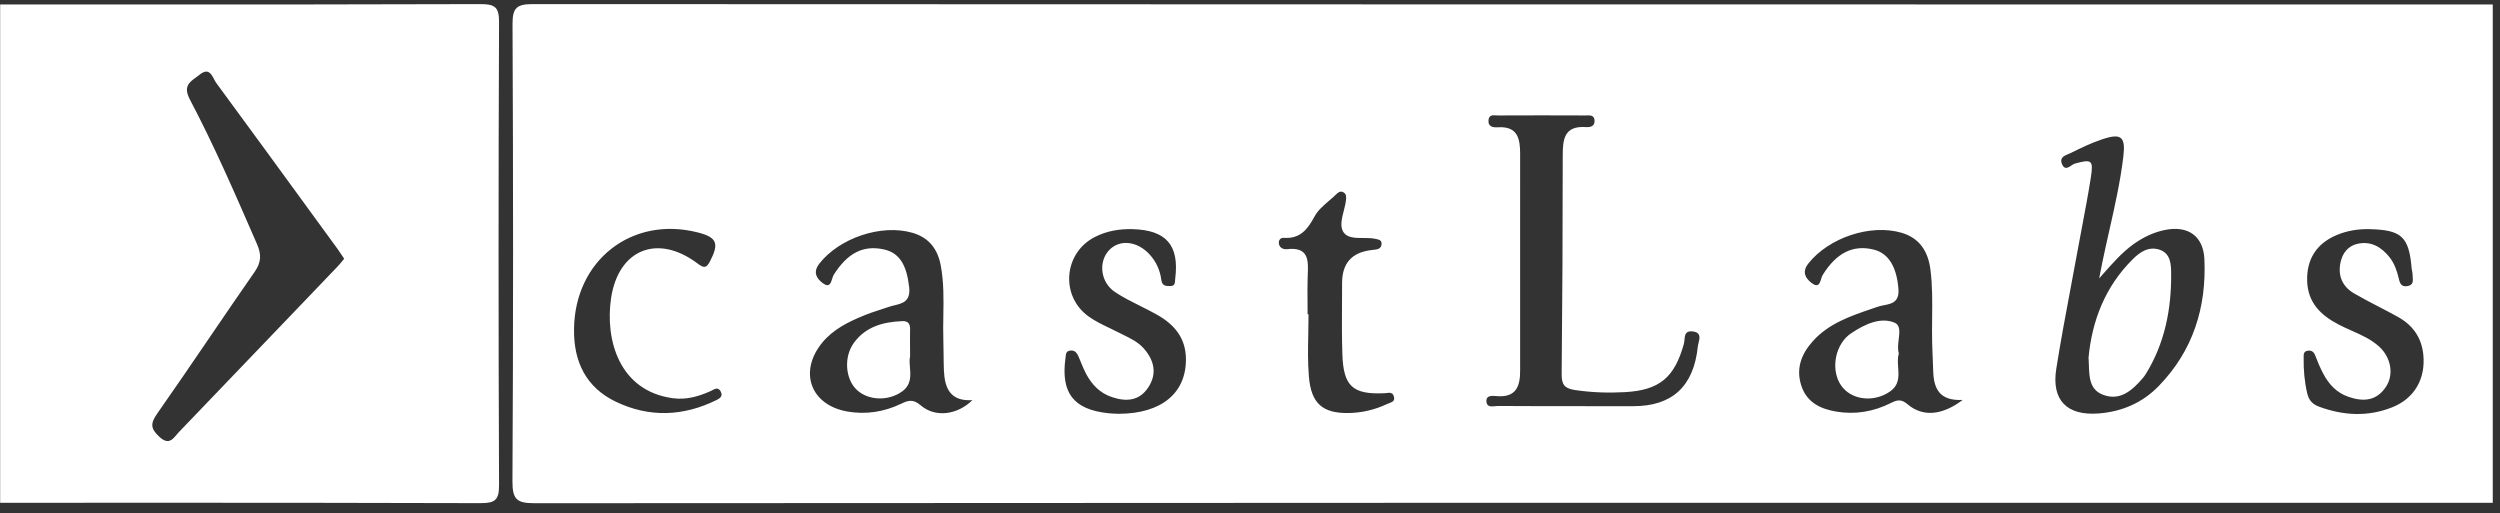 <svg xmlns="http://www.w3.org/2000/svg" width="190" height="39" viewBox="0 0 190 39" fill="none"><rect x="0" y="0" width="190" height="39" fill="#333333" stroke="none"/><g clip-path="url(#clip0_2409_6227)"><path fill-rule="evenodd" clip-rule="evenodd" d="M7.837 0.341C17.401 0.344 26.968 0.346 36.531 0.312C37.646 0.312 37.933 0.567 37.928 1.698C37.879 13.415 37.879 25.131 37.928 36.847C37.933 37.984 37.652 38.239 36.531 38.239C26.967 38.205 17.401 38.207 7.836 38.21C5.228 38.211 2.62 38.212 0.012 38.212V0.339C2.62 0.339 5.228 0.34 7.837 0.341ZM25.976 19.884C26.037 19.81 26.098 19.735 26.161 19.662H26.155C26.095 19.572 26.038 19.486 25.983 19.403C25.876 19.241 25.777 19.091 25.674 18.948C25.077 18.13 24.481 17.312 23.885 16.493C21.407 13.093 18.928 9.691 16.432 6.3C16.374 6.22 16.321 6.119 16.267 6.014C16.055 5.609 15.818 5.154 15.159 5.683C15.073 5.752 14.984 5.816 14.897 5.88C14.38 6.254 13.919 6.588 14.428 7.556C16.27 11.054 17.848 14.681 19.424 18.306L19.534 18.558C19.875 19.337 19.859 19.928 19.361 20.648C18.205 22.308 17.066 23.978 15.928 25.648C14.608 27.584 13.289 29.52 11.943 31.438C11.424 32.185 11.434 32.57 12.106 33.192C12.774 33.811 13.091 33.432 13.41 33.051C13.471 32.979 13.531 32.906 13.595 32.84C16.81 29.495 20.015 26.147 23.221 22.798C24.031 21.951 24.841 21.105 25.652 20.258C25.766 20.141 25.87 20.013 25.976 19.884Z" fill="white"></path><path fill-rule="evenodd" clip-rule="evenodd" d="M40.495 0.312C39.287 0.312 38.946 0.578 38.952 1.828C39.006 13.415 39.011 25.001 38.946 36.587C38.941 37.973 39.298 38.244 40.63 38.244C84.721 38.21 128.816 38.211 172.908 38.211L189.45 38.212V0.339C139.796 0.339 90.143 0.339 40.495 0.312ZM120.478 30.864C120.037 30.864 119.595 30.864 119.153 30.865H119.153H119.153H119.152H119.152H119.152H119.152H119.152C117.385 30.866 115.619 30.866 113.857 30.854C113.792 30.854 113.718 30.861 113.642 30.869C113.344 30.9 113.003 30.935 112.969 30.534C112.923 30.031 113.397 30.073 113.723 30.102L113.776 30.106C115.221 30.22 115.535 29.359 115.53 28.168C115.526 24.504 115.527 20.84 115.529 17.178V17.177V17.175V17.174V17.173V17.172V17.17V17.169C115.529 15.341 115.53 13.514 115.53 11.687C115.53 10.545 115.346 9.587 113.857 9.673C113.51 9.695 113.077 9.662 113.126 9.126C113.166 8.733 113.444 8.751 113.701 8.768C113.759 8.772 113.815 8.775 113.868 8.774C116.077 8.764 118.286 8.764 120.489 8.774C120.524 8.774 120.561 8.773 120.598 8.772C120.873 8.764 121.173 8.756 121.188 9.181C121.199 9.635 120.809 9.679 120.522 9.657C118.876 9.554 118.768 10.577 118.768 11.839C118.768 17.378 118.74 22.916 118.686 28.455C118.681 29.245 118.919 29.527 119.715 29.646C120.977 29.83 122.233 29.873 123.489 29.803C126.125 29.657 127.268 28.688 127.972 26.138C127.998 26.045 128.008 25.937 128.018 25.828C128.05 25.484 128.083 25.127 128.621 25.185C129.295 25.253 129.183 25.696 129.089 26.07C129.064 26.169 129.041 26.262 129.033 26.343C128.722 29.361 127.089 30.87 124.133 30.87H120.484L120.478 30.864ZM84.823 31.441C84.895 31.444 84.96 31.446 85.013 31.449L85.002 31.449H85.013L85.013 31.449C88.309 31.44 90.173 29.844 90.13 27.237C90.103 25.65 89.225 24.649 87.942 23.923C87.525 23.686 87.094 23.471 86.662 23.256L86.662 23.256C86.008 22.929 85.355 22.603 84.748 22.201C83.622 21.454 83.465 19.895 84.288 19.018C85.084 18.168 86.437 18.309 87.379 19.348C87.877 19.895 88.17 20.556 88.262 21.281C88.321 21.73 88.603 21.741 88.933 21.741C89.278 21.741 89.292 21.525 89.307 21.302C89.309 21.259 89.312 21.215 89.317 21.173C89.637 18.634 88.635 17.486 86.074 17.415C85.062 17.388 84.093 17.556 83.2 18.016C80.828 19.235 80.568 22.51 82.745 24.059C83.233 24.409 83.782 24.671 84.331 24.934C84.555 25.041 84.778 25.148 84.997 25.261C85.123 25.326 85.251 25.388 85.378 25.451C85.94 25.727 86.501 26.002 86.924 26.479C87.72 27.378 87.959 28.401 87.266 29.446C86.594 30.469 85.603 30.545 84.515 30.182C83.6 29.879 82.994 29.245 82.555 28.433C82.404 28.153 82.283 27.857 82.162 27.561L82.162 27.56C82.096 27.399 82.03 27.238 81.96 27.08C81.846 26.82 81.689 26.614 81.359 26.641C81.03 26.669 81.009 26.885 80.988 27.108L80.988 27.108C80.984 27.149 80.98 27.191 80.974 27.231C80.617 29.857 81.591 31.119 84.196 31.4C84.419 31.427 84.645 31.435 84.823 31.441ZM183.276 20.356C183.285 20.416 183.297 20.476 183.309 20.537L183.309 20.537C183.333 20.655 183.357 20.772 183.357 20.886C183.357 20.947 183.362 21.009 183.367 21.073C183.389 21.363 183.412 21.662 182.972 21.742C182.474 21.834 182.382 21.503 182.296 21.124C182.16 20.55 181.965 20.004 181.592 19.533C180.985 18.785 180.233 18.325 179.247 18.515C178.452 18.666 178.013 19.235 177.867 20.004C177.677 21 178.051 21.801 178.912 22.299C179.524 22.656 180.151 22.981 180.779 23.307C181.267 23.56 181.755 23.813 182.236 24.081C183.373 24.709 184.05 25.662 184.174 26.983C184.348 28.791 183.498 30.285 181.803 30.957C179.962 31.688 178.11 31.59 176.264 30.913C175.755 30.729 175.474 30.431 175.344 29.874C175.138 28.986 175.062 28.098 175.078 27.199C175.078 27.183 175.078 27.166 175.078 27.149V27.148V27.147V27.146V27.145V27.144C175.075 26.948 175.072 26.718 175.349 26.663C175.658 26.598 175.847 26.723 175.961 27.026C176.134 27.486 176.329 27.946 176.557 28.379C176.984 29.197 177.58 29.852 178.489 30.161C179.626 30.55 180.628 30.475 181.343 29.381C181.949 28.455 181.716 27.156 180.807 26.333C180.197 25.783 179.463 25.458 178.73 25.133C178.395 24.984 178.06 24.835 177.737 24.665C176.389 23.962 175.393 23.014 175.344 21.352C175.295 19.711 176.053 18.509 177.585 17.865C178.387 17.529 179.22 17.394 180.087 17.416C182.501 17.47 183.075 17.984 183.281 20.35L183.276 20.356ZM99.373 22.991C99.376 23.287 99.378 23.584 99.378 23.88L99.383 23.885H99.448C99.448 24.368 99.439 24.852 99.429 25.336C99.407 26.431 99.385 27.527 99.476 28.612C99.643 30.675 100.526 31.433 102.54 31.389C103.531 31.368 104.505 31.135 105.415 30.707C105.467 30.683 105.522 30.662 105.577 30.642L105.577 30.642C105.818 30.552 106.052 30.465 105.924 30.095C105.824 29.813 105.606 29.841 105.389 29.869C105.335 29.875 105.282 29.882 105.231 29.884C102.811 29.998 102.096 29.364 102.02 26.912C101.977 25.614 101.985 24.316 101.993 23.018V23.017C101.996 22.513 101.999 22.008 101.999 21.503C101.999 20.03 102.722 19.2 104.17 19.013C104.236 19.002 104.303 18.995 104.371 18.988C104.437 18.981 104.504 18.975 104.57 18.964C104.814 18.926 104.993 18.807 104.998 18.536C105.008 18.26 104.82 18.217 104.614 18.171L104.579 18.163L104.554 18.157C104.262 18.09 103.93 18.089 103.603 18.088C103.009 18.086 102.431 18.084 102.134 17.686C101.811 17.259 101.969 16.636 102.128 16.013L102.128 16.013C102.198 15.737 102.268 15.461 102.296 15.201C102.318 14.974 102.34 14.741 102.091 14.611C101.844 14.482 101.676 14.646 101.53 14.788L101.506 14.811C101.347 14.964 101.177 15.11 101.006 15.257C100.582 15.621 100.156 15.987 99.909 16.446C99.373 17.437 98.81 18.163 97.57 18.076C97.326 18.06 97.153 18.244 97.196 18.52C97.25 18.861 97.564 18.964 97.803 18.937C99.478 18.745 99.435 19.794 99.39 20.888C99.388 20.94 99.385 20.991 99.383 21.043C99.361 21.69 99.367 22.34 99.373 22.991ZM43.626 25.038C43.664 19.808 48.001 16.397 53.009 17.659C54.487 18.032 54.666 18.493 53.973 19.835C53.681 20.404 53.502 20.393 52.998 20.014C49.977 17.745 46.978 18.948 46.436 22.7C45.987 25.829 47.054 29.706 51.125 30.263C52.165 30.404 53.08 30.133 53.995 29.727C54.04 29.706 54.086 29.682 54.133 29.658L54.133 29.658C54.365 29.534 54.6 29.41 54.785 29.776C54.947 30.101 54.72 30.274 54.466 30.398C51.932 31.649 49.344 31.752 46.799 30.528C44.541 29.446 43.594 27.491 43.626 25.028V25.038ZM159.538 21.156L159.739 20.929C160.6 19.954 161.287 19.177 162.132 18.568C162.879 18.032 163.685 17.642 164.579 17.469C166.306 17.134 167.459 17.951 167.535 19.705C167.697 23.371 166.669 26.652 164.07 29.332C162.83 30.61 161.276 31.286 159.5 31.422C157.08 31.611 155.894 30.409 156.279 28.011C156.617 25.884 157.015 23.764 157.414 21.643L157.414 21.643L157.414 21.642L157.414 21.642L157.414 21.642L157.414 21.642C157.59 20.708 157.765 19.774 157.936 18.839C158.032 18.311 158.132 17.784 158.232 17.256L158.232 17.256C158.467 16.015 158.702 14.772 158.899 13.522C159.116 12.152 158.97 12.082 157.687 12.434C157.609 12.456 157.52 12.515 157.427 12.577C157.173 12.747 156.886 12.938 156.696 12.434C156.527 11.982 156.885 11.835 157.196 11.707C157.265 11.679 157.331 11.651 157.389 11.622C158.152 11.243 158.926 10.869 159.733 10.599C161.211 10.095 161.558 10.382 161.374 11.898C161.147 13.799 160.726 15.664 160.305 17.53C160.122 18.342 159.938 19.155 159.771 19.971C159.74 20.119 159.711 20.265 159.674 20.461L159.673 20.463L159.672 20.468C159.638 20.644 159.597 20.859 159.538 21.151V21.156ZM158.727 27.199C158.987 24.4 159.977 21.801 162.083 19.706C162.636 19.153 163.302 18.699 164.135 18.98C164.991 19.273 165.002 20.133 165.007 20.805C165.029 23.495 164.525 26.084 163.085 28.417C163.015 28.531 162.934 28.639 162.847 28.742C162.051 29.673 161.12 30.496 159.831 30.003C158.814 29.619 158.784 28.678 158.753 27.7L158.753 27.7L158.753 27.699C158.748 27.533 158.742 27.365 158.732 27.199H158.727ZM144.989 30.735C146.121 31.693 147.594 31.585 149.158 30.399V30.394C147.431 30.48 146.982 29.565 146.928 28.293C146.919 28.05 146.909 27.807 146.899 27.565V27.565V27.565C146.88 27.089 146.861 26.615 146.846 26.138C146.828 25.481 146.835 24.824 146.842 24.167V24.167V24.166C146.856 22.934 146.87 21.703 146.711 20.475C146.532 19.105 145.894 18.098 144.524 17.692C142.147 16.994 138.99 18.076 137.453 20.004C136.922 20.664 137.209 21.135 137.669 21.498C138.193 21.907 138.312 21.518 138.413 21.185L138.413 21.184C138.446 21.077 138.477 20.975 138.519 20.908C139.559 19.224 140.831 18.569 142.423 18.975C143.571 19.267 144.15 20.345 144.28 21.942C144.365 22.966 143.767 23.083 143.178 23.198C143.017 23.23 142.856 23.262 142.71 23.312C142.561 23.363 142.412 23.414 142.263 23.465C140.622 24.024 138.983 24.582 137.772 25.932C136.922 26.88 136.478 27.979 136.89 29.278C137.296 30.561 138.308 31.065 139.526 31.276C140.994 31.53 142.396 31.287 143.712 30.626C144.204 30.377 144.502 30.323 144.989 30.735ZM144.261 27.938C144.235 27.576 144.21 27.21 144.307 26.863L144.312 26.858C144.212 26.549 144.258 26.164 144.302 25.793C144.368 25.24 144.429 24.718 143.998 24.53C142.932 24.07 141.724 24.638 140.717 25.31C140.566 25.407 140.425 25.521 140.3 25.651C139.304 26.69 139.201 28.482 140.068 29.479C140.907 30.448 142.499 30.545 143.63 29.76C144.353 29.258 144.307 28.604 144.261 27.938ZM73.903 30.41L73.902 30.41C72.213 30.521 71.791 29.488 71.737 28.141C71.72 27.737 71.716 27.331 71.713 26.926V26.926V26.925C71.71 26.565 71.707 26.204 71.694 25.845C71.674 25.23 71.684 24.612 71.694 23.995C71.715 22.724 71.736 21.452 71.499 20.188C71.266 18.921 70.595 18.054 69.344 17.692C66.967 17.004 63.789 18.098 62.279 20.025C61.748 20.697 62.073 21.173 62.522 21.514C63.032 21.897 63.148 21.51 63.249 21.178L63.249 21.178C63.282 21.069 63.313 20.965 63.356 20.897C64.39 19.256 65.57 18.617 67.141 18.948C68.37 19.202 68.906 20.15 69.095 21.812C69.218 22.903 68.61 23.051 67.975 23.205L67.975 23.205C67.825 23.241 67.674 23.278 67.53 23.328C67.32 23.401 67.109 23.47 66.898 23.538L66.898 23.538L66.898 23.538C66.467 23.679 66.037 23.819 65.619 23.994C64.45 24.476 63.318 25.033 62.49 26.04C60.681 28.249 61.596 30.783 64.401 31.276C65.814 31.519 67.184 31.308 68.472 30.691C69.03 30.426 69.393 30.307 69.978 30.81C71.082 31.758 72.765 31.536 73.902 30.41L73.908 30.41H73.903ZM69.167 27.086C69.107 27.344 69.131 27.634 69.156 27.935C69.209 28.582 69.266 29.276 68.501 29.793C67.483 30.486 66 30.442 65.134 29.646C64.246 28.829 64.105 27.145 64.895 26.057C65.794 24.823 67.11 24.471 68.555 24.406C69.037 24.384 69.178 24.622 69.167 25.055C69.156 25.465 69.16 25.874 69.163 26.322V26.323C69.165 26.562 69.167 26.813 69.167 27.08V27.086Z" fill="white"></path></g><defs><clipPath id="clip0_2409_6227"><rect width="189.442" height="37.932" fill="white" transform="translate(0.012 0.312)"></rect></clipPath></defs></svg>